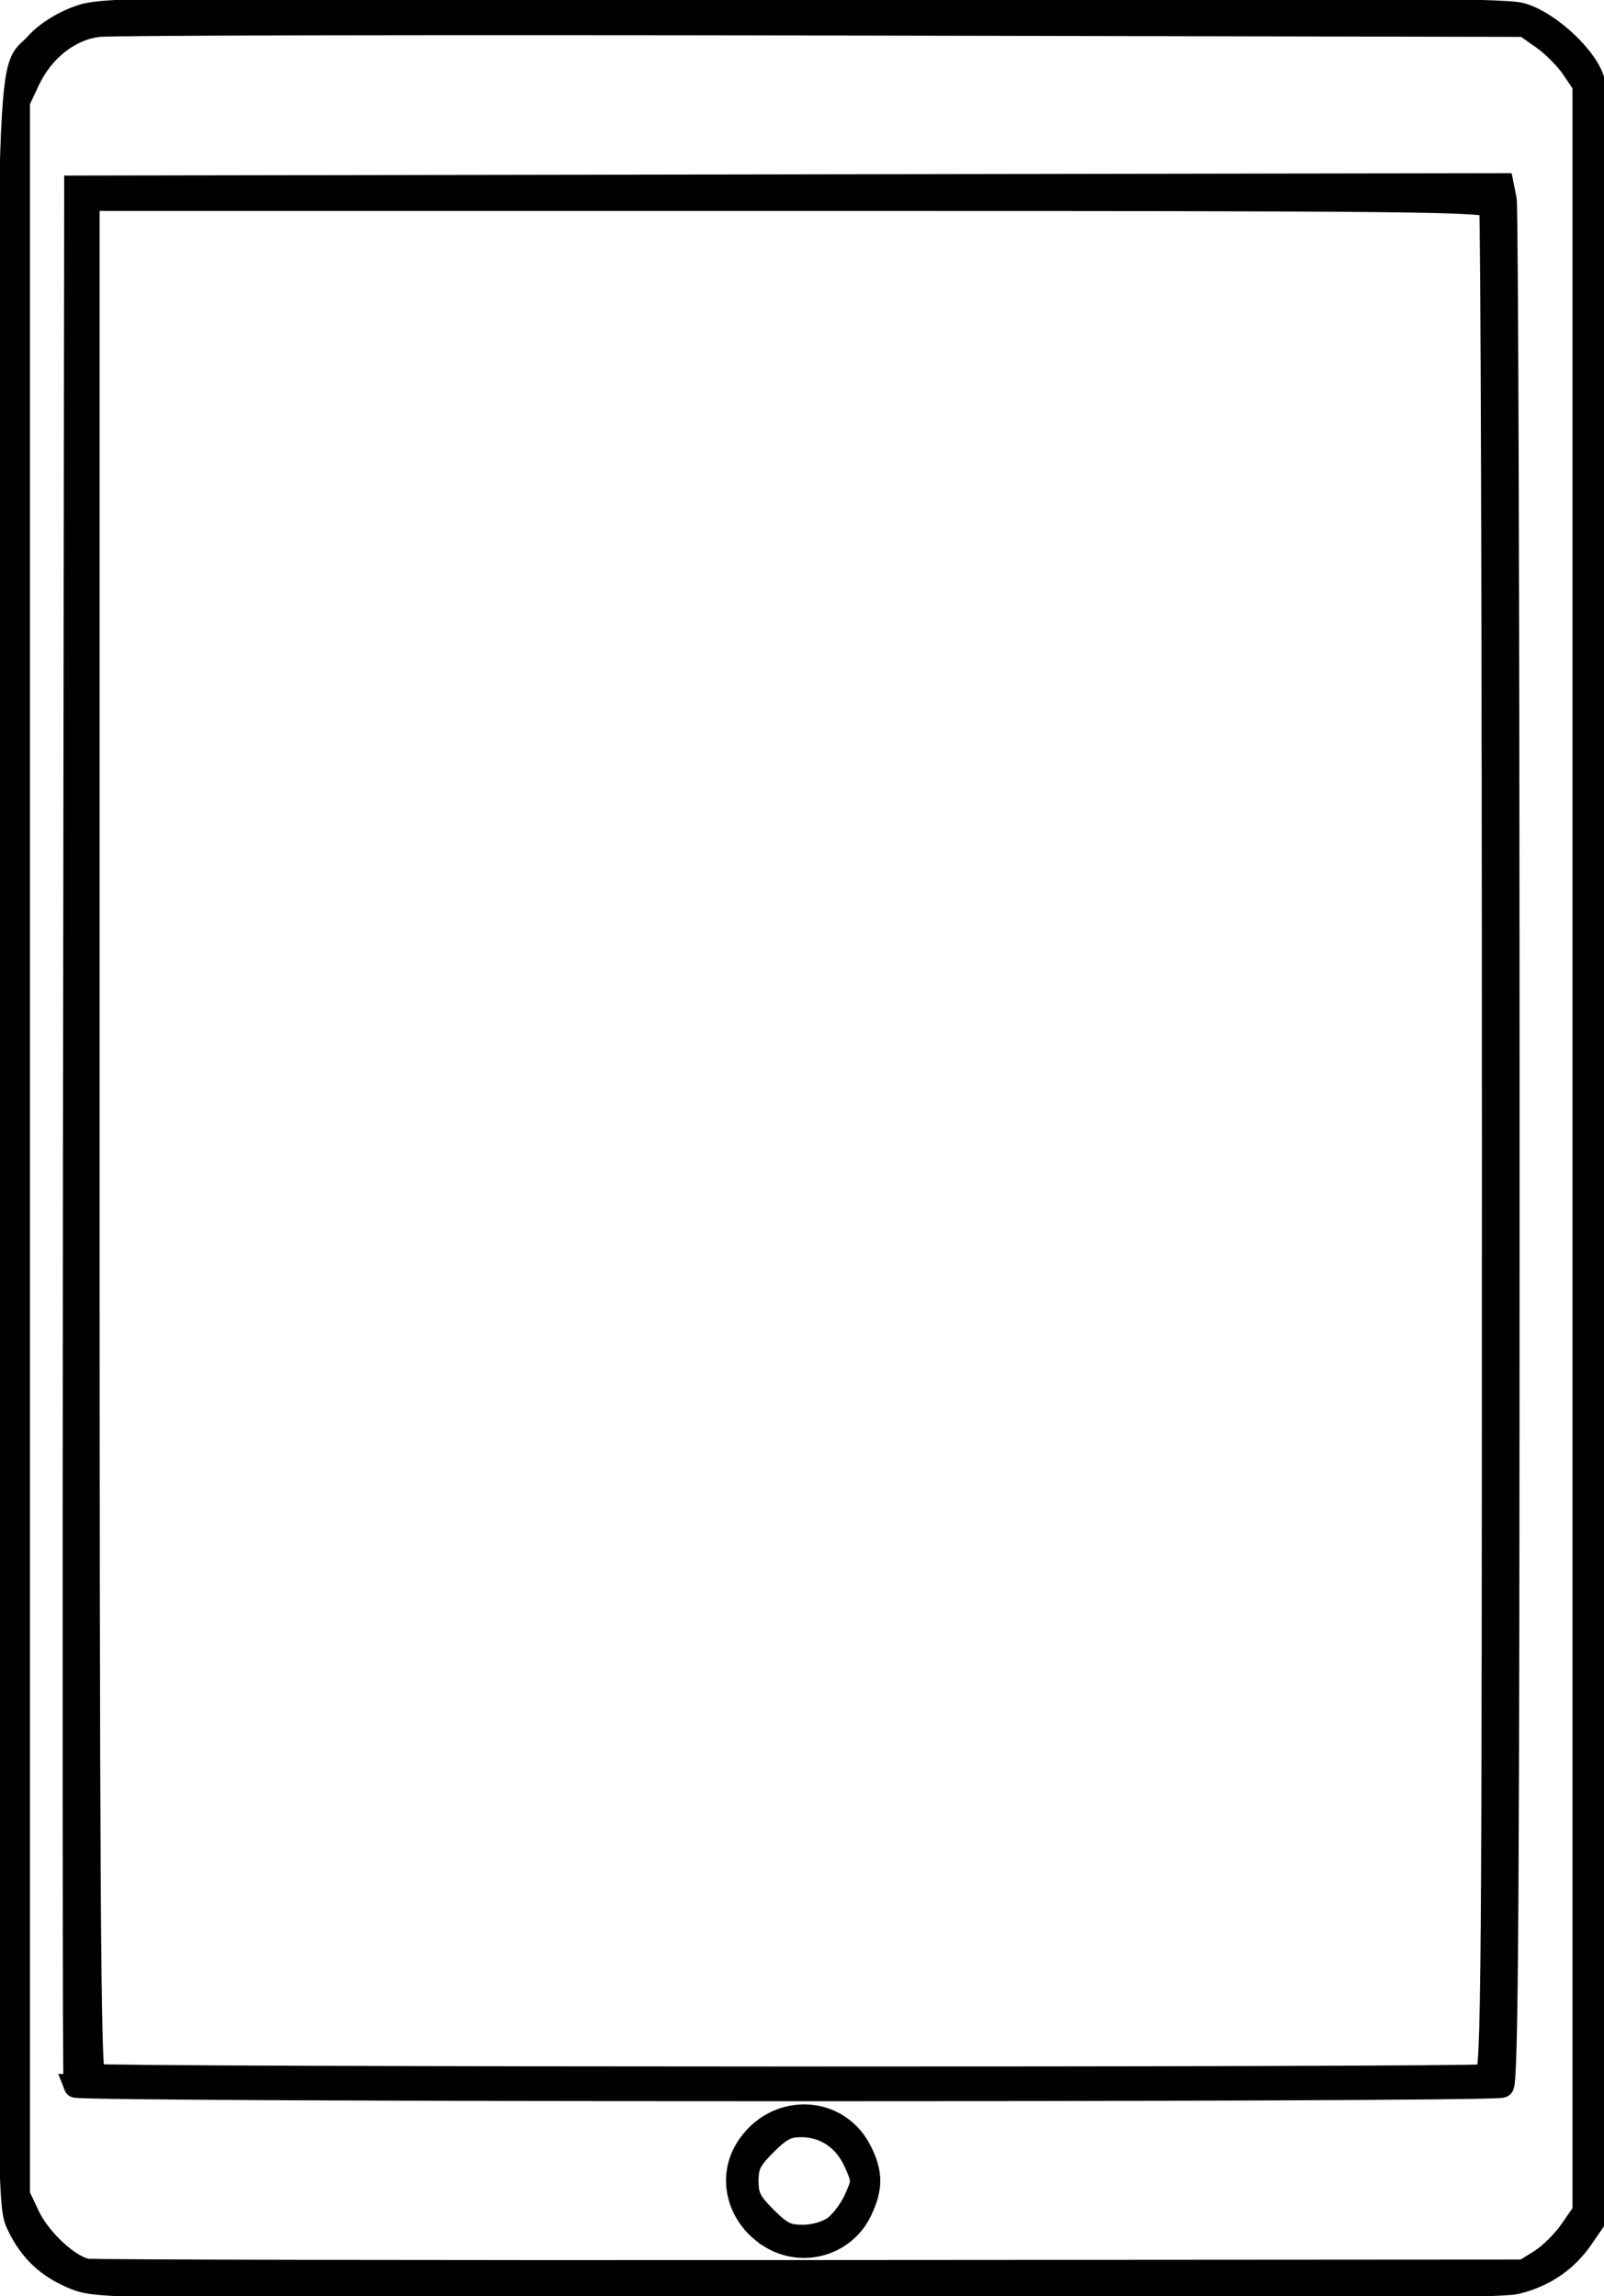 <?xml version="1.0" encoding="UTF-8" standalone="no"?>
<!-- Created with Inkscape (http://www.inkscape.org/) -->

<svg
   width="51.41mm"
   height="73.587mm"
   viewBox="0 0 51.41 73.587"
   version="1.1"
   id="svg1"
   xml:space="preserve"
   inkscape:version="1.3.2 (091e20e, 2023-11-25, custom)"
   sodipodi:docname="tablets.svg"
   xmlns:inkscape="http://www.inkscape.org/namespaces/inkscape"
   xmlns:sodipodi="http://sodipodi.sourceforge.net/DTD/sodipodi-0.dtd"
   xmlns:xlink="http://www.w3.org/1999/xlink"
   xmlns="http://www.w3.org/2000/svg"
   xmlns:svg="http://www.w3.org/2000/svg"><sodipodi:namedview
     id="namedview1"
     pagecolor="#ffffff"
     bordercolor="#000000"
     borderopacity="0.25"
     inkscape:showpageshadow="2"
     inkscape:pageopacity="0.0"
     inkscape:pagecheckerboard="0"
     inkscape:deskcolor="#d1d1d1"
     inkscape:document-units="mm"
     inkscape:zoom="1.0343421"
     inkscape:cx="-252.81771"
     inkscape:cy="198.67701"
     inkscape:window-width="1920"
     inkscape:window-height="1017"
     inkscape:window-x="-8"
     inkscape:window-y="-8"
     inkscape:window-maximized="1"
     inkscape:current-layer="layer1" /><defs
     id="defs1"><linearGradient
       id="linearGradient1"
       inkscape:collect="always"><stop
         style="stop-color:#000000;stop-opacity:1;"
         offset="0"
         id="stop1" /><stop
         style="stop-color:#000000;stop-opacity:0;"
         offset="1"
         id="stop2" /></linearGradient><linearGradient
       inkscape:collect="always"
       xlink:href="#linearGradient1"
       id="linearGradient2"
       x1="168.887"
       y1="122.281"
       x2="219.735"
       y2="122.281"
       gradientUnits="userSpaceOnUse" /></defs><g
     inkscape:label="Слой 1"
     inkscape:groupmode="layer"
     id="layer1"
     transform="translate(-168.606,-85.488)"><path
       style="fill:url(#linearGradient2);stroke:#000000;stroke-width:0.762;stroke-opacity:1;stroke-dasharray:none"
       d="m 171.059,158.502 c -0.895,-0.349 -1.468,-0.881 -1.867,-1.73 -0.303,-0.644 -0.303,-0.733 -0.303,-34.468 0,-37.19 -0.074,-34.297 0.901,-35.407 0.274,-0.312 0.78,-0.64 1.27,-0.824 0.808,-0.302 1,-0.305 23.192,-0.305 17.356,0 22.537,0.041 23.086,0.185 0.911,0.238 2.205,1.461 2.339,2.212 0.05,0.277 0.071,15.798 0.048,34.491 l -0.042,33.987 -0.395,0.572 c -0.498,0.72 -1.193,1.191 -2.088,1.412 -0.515,0.127 -6.557,0.171 -23.055,0.166 -21.668,-0.006 -22.379,-0.016 -23.087,-0.292 z m 46.93,-0.556 c 0.295,-0.184 0.73,-0.613 0.967,-0.954 l 0.43,-0.62 V 122.287 88.201 l -0.372,-0.549 c -0.205,-0.302 -0.634,-0.732 -0.954,-0.956 l -0.582,-0.407 -22.473,-0.045 c -12.36,-0.025 -22.816,-0.004 -23.237,0.046 -0.94,0.111 -1.801,0.786 -2.267,1.778 l -0.316,0.672 v 33.544 33.544 l 0.316,0.672 c 0.364,0.774 1.324,1.66 1.895,1.75 0.216,0.034 10.666,0.054 23.224,0.045 l 22.832,-0.016 z m -24.672,-0.781 c -1.014,-0.618 -1.357,-1.845 -0.78,-2.791 0.875,-1.435 2.87,-1.42 3.621,0.027 0.368,0.71 0.374,1.187 0.023,1.926 -0.509,1.073 -1.84,1.463 -2.864,0.839 z m 2.034,-0.29 c 0.223,-0.159 0.528,-0.56 0.678,-0.892 0.264,-0.586 0.264,-0.621 -0.006,-1.221 -0.332,-0.736 -0.973,-1.167 -1.738,-1.167 -0.453,-4.5e-4 -0.67,0.111 -1.153,0.594 -0.496,0.496 -0.595,0.694 -0.595,1.19 0,0.496 0.099,0.694 0.595,1.19 0.5,0.5 0.692,0.595 1.204,0.595 0.365,0 0.772,-0.116 1.015,-0.289 z m -24.327,-4.545 c -0.031,-0.082 -0.039,-13.803 -0.018,-30.492 l 0.038,-30.343 22.85,-0.038 22.85,-0.038 0.093,0.465 c 0.051,0.256 0.093,13.946 0.093,30.423 0,23.829 -0.038,29.972 -0.186,30.027 -0.396,0.149 -45.664,0.144 -45.72,-0.004 z m 45.225,-0.313 c 0.213,-0.082 0.235,-2.853 0.235,-29.885 0,-16.387 -0.041,-29.9 -0.09,-30.03 -0.082,-0.213 -2.205,-0.235 -22.534,-0.235 H 171.417 v 30.033 c 0,23.887 0.038,30.049 0.186,30.108 0.268,0.108 44.366,0.116 44.647,0.009 z"
       id="path2" /></g></svg>
